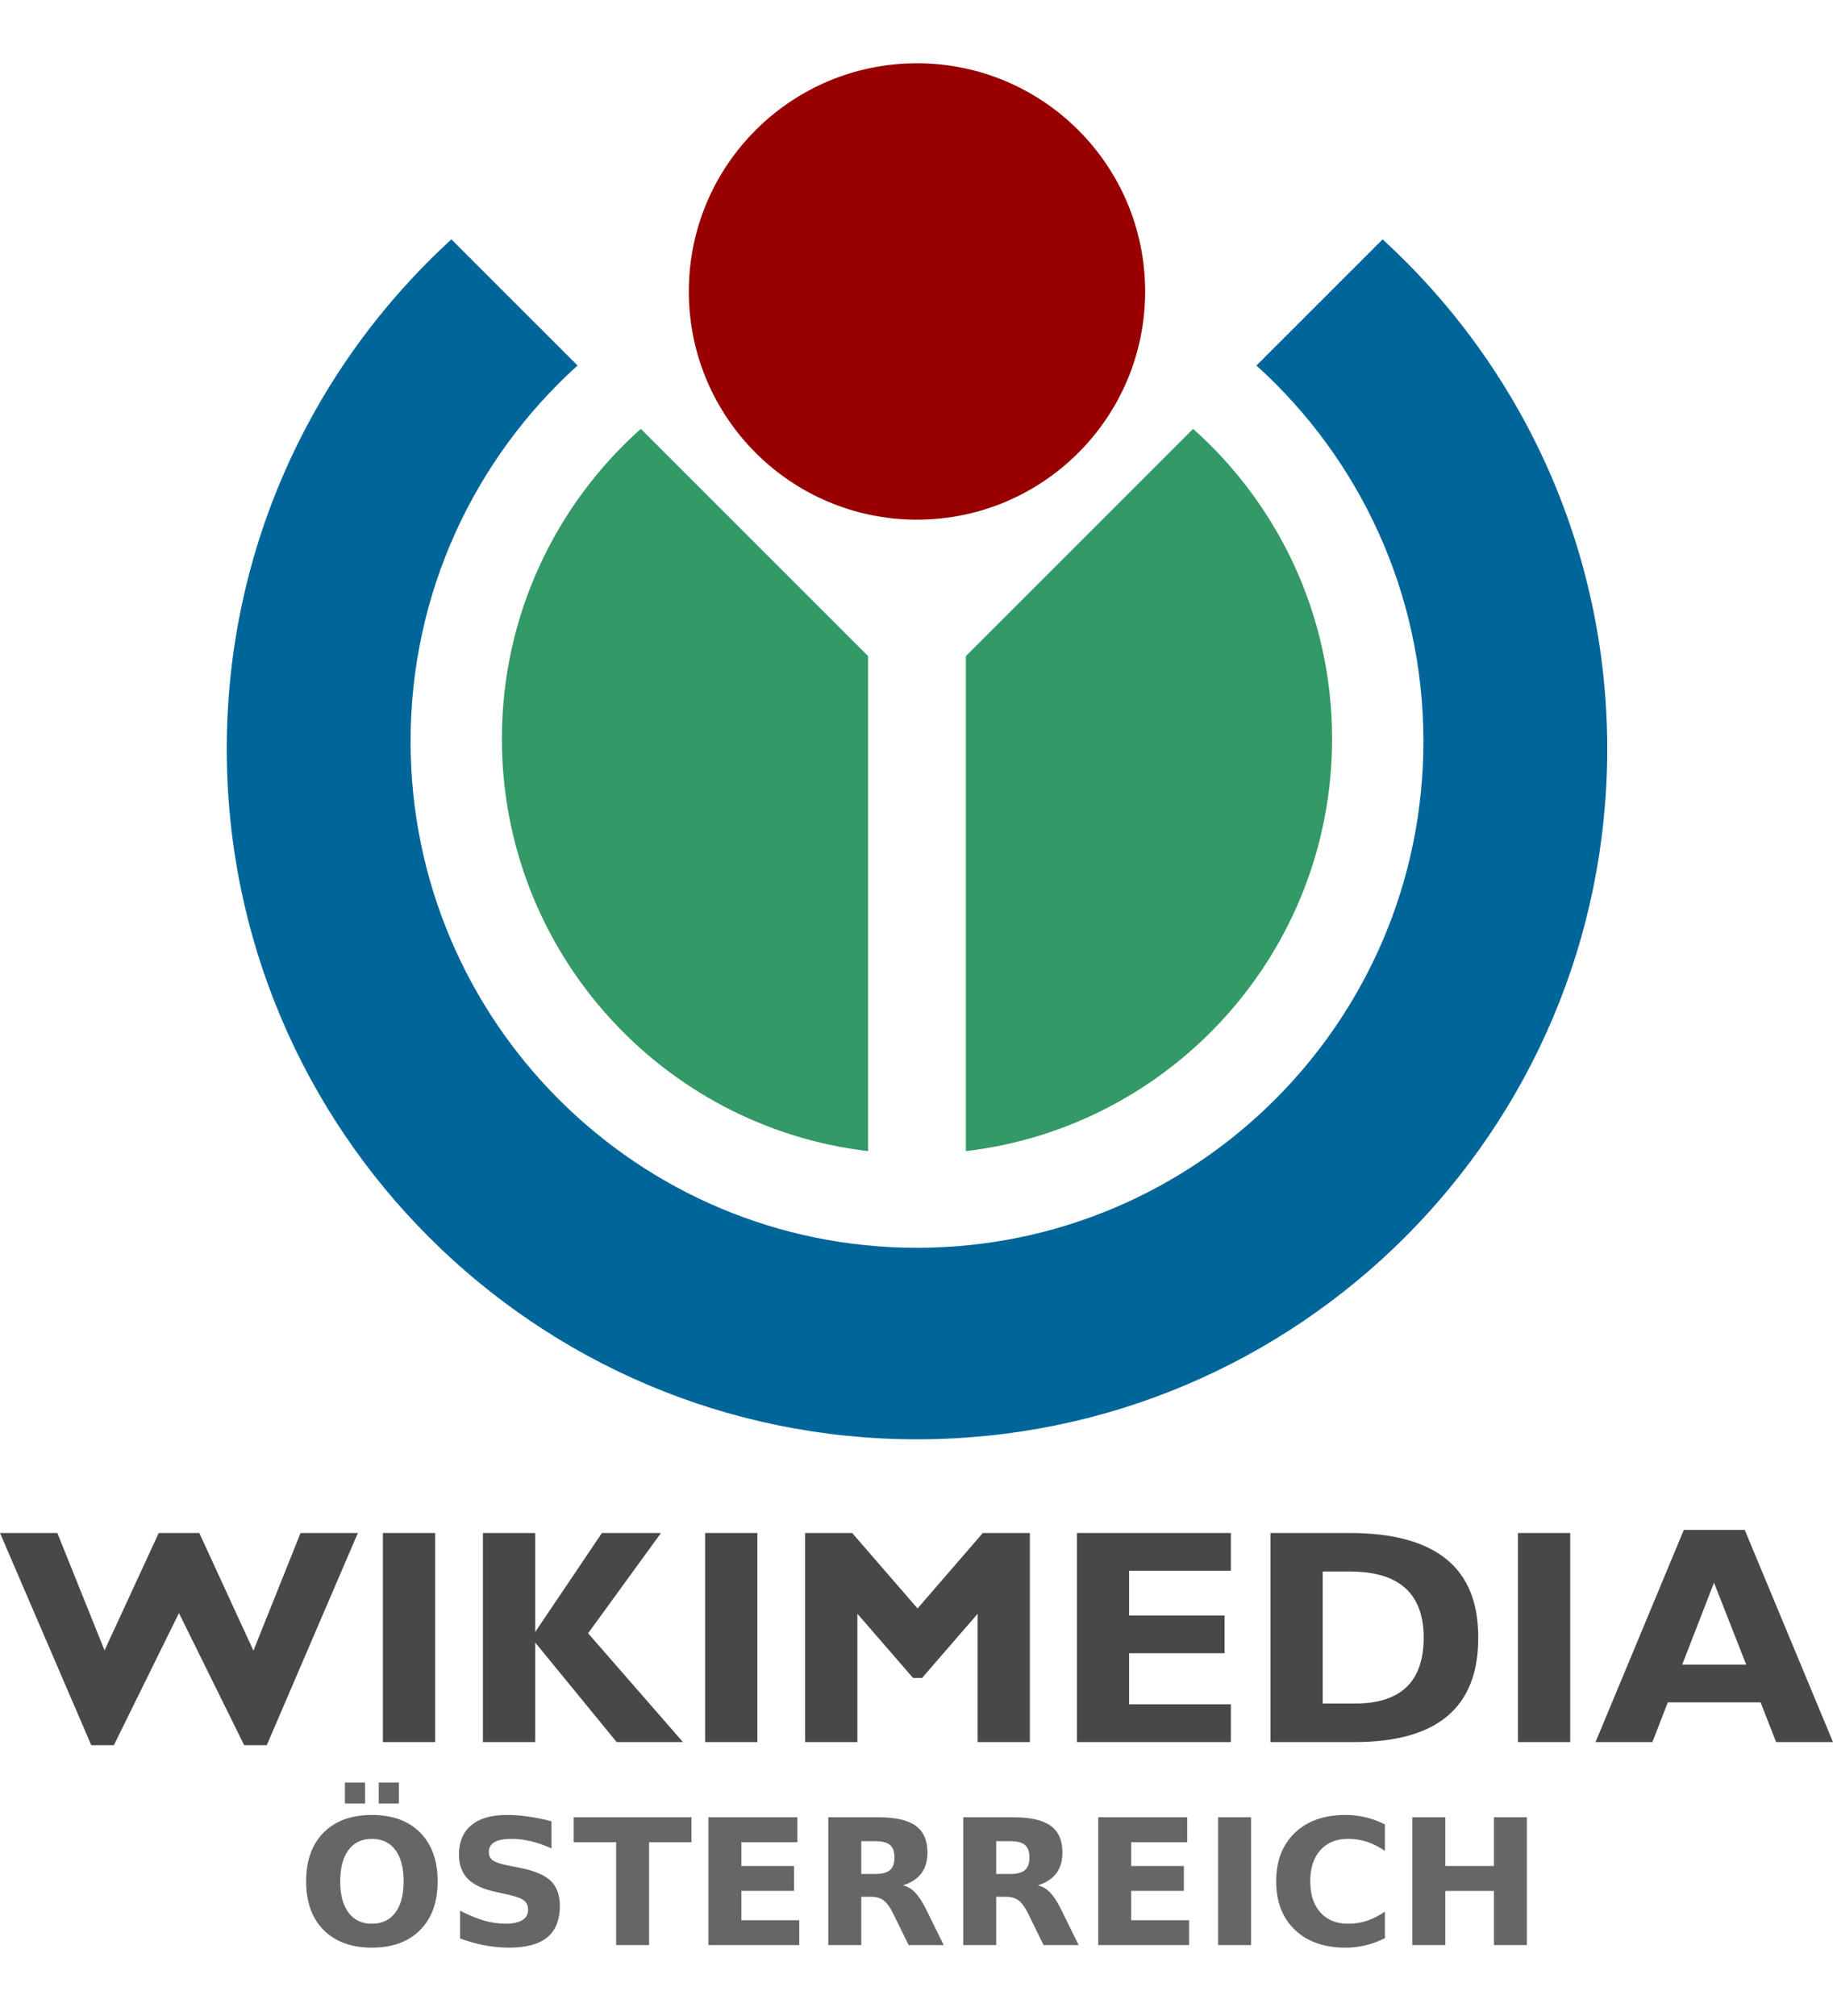<?xml version="1.0" encoding="UTF-8" standalone="no"?>
<!-- Created with Inkscape (http://www.inkscape.org/) -->
<svg id="svg2" xmlns:rdf="http://www.w3.org/1999/02/22-rdf-syntax-ns#" xmlns="http://www.w3.org/2000/svg" xml:space="preserve" height="379.23pt" width="459.89" version="1.0" xmlns:cc="http://creativecommons.org/ns#" xmlns:dc="http://purl.org/dc/elements/1.1/" viewBox="0 0 459.886 421.887">
	<g id="g3251"><path id="path7" fill="#900" d="m172.82 31.241c0-31.615 25.62-57.241 57.24-57.241s57.25 25.626 57.25 57.241c0 31.612-25.63 57.236-57.25 57.236s-57.24-25.624-57.24-57.236z"/><path id="path9" fill="#396" d="m299.34 65.7c21.4 19.074 34.87 46.84 34.87 77.75 0 53.36-40.15 97.35-91.88 103.42v-124.17l57.01-57z"/><path id="path11" fill="#396" d="m125.92 143.45c0-30.91 13.47-58.676 34.86-77.75l57.01 57v124.17c-51.73-6.07-91.87-50.06-91.87-103.42z"/><path id="path13" fill="#069" d="m56.889 146c0-50.619 21.727-96.166 56.361-127.83l31.65 31.643c-25.73 23.247-41.89 56.877-41.89 94.267 0 70.17 56.88 127.04 127.05 127.04 70.18 0 127.06-56.87 127.06-127.04 0-37.39-16.16-71.02-41.89-94.267l31.65-31.641c34.64 31.661 56.36 77.21 56.36 127.83 0 95.63-77.53 173.16-173.18 173.16-95.64 0-173.17-77.53-173.17-173.16h-0.001z"/><path id="path17" fill="#484848" d="m22.898 395.89l-22.898-53.23h7.174 7.21l11.858 29.47h-0.025l13.61-29.47h5.068 5.105l13.575 29.5h0.02l11.812-29.5h7.171 7.21l-22.86 53.23h-2.815-2.854l-16.359-33.14h-0.005l-16.33 33.14h-2.815-2.852z"/><path id="path19" fill="#484848" d="m96.067 342.66h6.533 6.58v52.44h-6.54-6.573v-52.44z"/><path id="path21" fill="#484848" d="m134.27 395.1h-6.54-6.57v-52.44h6.53 6.58v24.81h0.02l16.73-24.81h7.4 7.41l-18.28 25.15 23.79 27.29h-8.29-8.34l-20.46-25h0.02v25z"/><path id="path23" fill="#484848" d="m176.91 342.66h6.54 6.57v52.44h-6.54-6.57v-52.44z"/><path id="path25" fill="#484848" d="m215.11 395.1h-6.53-6.58v-52.44h5.9 5.9l16.4 18.92h0.01l16.37-18.92h5.9 5.9v52.44h-6.54-6.57v-32.2h0.03l-13.97 16.13h-1.12-1.13l-13.98-16.13h0.01v32.2z"/><path id="path27" fill="#484848" d="m270.18 395.1v-52.44h38.63v4.72 4.75h-25.53v11.23h23.96v4.71 4.75h-23.96v12.82h25.53v4.71 4.75h-38.63z"/><path id="path29" fill="#484848" d="m318.75 342.66h6.53 13.38c10.76 0 18.84 2.19 24.23 6.57 5.33 4.33 7.99 10.85 7.99 19.56v0.11c0.03 8.73-2.54 15.28-7.69 19.65-5.16 4.36-12.91 6.55-23.26 6.55h-14.65-6.53v-52.44zm13.11 42.78h8.09c5.75 0 10.05-1.38 12.93-4.13 2.87-2.75 4.31-6.89 4.31-12.41s-1.55-9.67-4.63-12.43c-3.09-2.77-7.72-4.15-13.89-4.15h-6.81v33.12z"/><path id="path31" fill="#484848" d="m380.84 342.66h6.54 6.57v52.44h-6.54-6.57v-52.44z"/><path id="path33" fill="#484848" d="m422.46 341.88h7.62 7.66l22.14 53.22h-7.13-7.14l-3.89-9.96h-23.28l-3.86 9.96h-7.13-7.14l22.15-53.22zm-0.41 33.8h16.06l-8.07-20.54h-0.01l-7.98 20.54z"/></g><path id="text2396" fill="#666" d="m93.302 419.38c-2.52 0-4.476 0.93-5.865 2.79-1.389 1.87-2.084 4.49-2.084 7.87 0 3.36 0.695 5.98 2.084 7.84s3.345 2.79 5.865 2.79c2.536 0 4.498-0.93 5.887-2.79 1.391-1.86 2.081-4.48 2.081-7.84 0-3.38-0.69-6-2.081-7.87-1.389-1.86-3.351-2.79-5.887-2.79m0-5.99c5.157 0 9.198 1.47 12.118 4.42s4.38 7.03 4.38 12.23c0 5.18-1.46 9.25-4.38 12.2s-6.961 4.43-12.118 4.43c-5.142 0-9.181-1.48-12.117-4.43-2.922-2.95-4.383-7.02-4.383-12.2 0-5.2 1.461-9.28 4.383-12.23 2.936-2.95 6.975-4.42 12.117-4.42m-6.767-8.15h5.049v5.29h-5.049v-5.29m8.486 0h5.049v5.29h-5.049v-5.29m43.339 9.74v6.79c-1.77-0.79-3.49-1.39-5.16-1.79-1.68-0.4-3.26-0.6-4.75-0.6-1.98 0-3.44 0.27-4.38 0.82-0.95 0.54-1.42 1.39-1.42 2.53 0 0.86 0.32 1.54 0.95 2.02 0.64 0.47 1.8 0.88 3.48 1.23l3.52 0.71c3.57 0.71 6.1 1.8 7.6 3.26 1.51 1.46 2.26 3.54 2.26 6.23 0 3.54-1.05 6.17-3.16 7.91-2.09 1.72-5.29 2.58-9.6 2.58-2.04 0-4.08-0.2-6.12-0.58-2.05-0.39-4.1-0.96-6.15-1.72v-6.99c2.05 1.09 4.03 1.92 5.93 2.48 1.92 0.54 3.77 0.81 5.54 0.81 1.81 0 3.19-0.3 4.15-0.9s1.44-1.46 1.44-2.58c0-1-0.33-1.77-0.99-2.32-0.64-0.54-1.94-1.03-3.89-1.46l-3.2-0.71c-3.21-0.69-5.56-1.78-7.05-3.29-1.47-1.5-2.21-3.53-2.21-6.08 0-3.19 1.03-5.65 3.1-7.37 2.06-1.71 5.02-2.57 8.89-2.57 1.76 0 3.57 0.13 5.44 0.41 1.86 0.25 3.78 0.65 5.78 1.18m5.56-1.01h29.56v6.25h-10.63v25.82h-8.27v-25.82h-10.66v-6.25m33.82 0h22.32v6.25h-14.05v5.97h13.21v6.25h-13.21v7.35h14.52v6.25h-22.79v-32.07m41.83 14.22c1.73 0 2.97-0.32 3.71-0.97 0.76-0.64 1.14-1.7 1.14-3.18 0-1.46-0.38-2.5-1.14-3.13-0.74-0.63-1.98-0.95-3.71-0.95h-3.48v8.23h3.48m-3.48 5.71v12.14h-8.28v-32.07h12.64c4.22 0 7.32 0.71 9.28 2.12 1.97 1.42 2.96 3.66 2.96 6.73 0 2.12-0.51 3.86-1.54 5.22-1.02 1.36-2.56 2.36-4.62 3.01 1.13 0.25 2.14 0.84 3.03 1.76 0.9 0.9 1.81 2.28 2.72 4.12l4.5 9.11h-8.81l-3.91-7.97c-0.79-1.6-1.59-2.7-2.41-3.28-0.8-0.59-1.88-0.89-3.22-0.89h-2.34m37.34-5.71c1.73 0 2.97-0.32 3.71-0.97 0.76-0.64 1.14-1.7 1.14-3.18 0-1.46-0.38-2.5-1.14-3.13-0.74-0.63-1.98-0.95-3.71-0.95h-3.49v8.23h3.49m-3.49 5.71v12.14h-8.27v-32.07h12.64c4.22 0 7.32 0.71 9.28 2.12 1.97 1.42 2.96 3.66 2.96 6.73 0 2.12-0.51 3.86-1.54 5.22-1.02 1.36-2.56 2.36-4.62 3.01 1.13 0.25 2.14 0.84 3.03 1.76 0.9 0.9 1.81 2.28 2.72 4.12l4.49 9.11h-8.8l-3.91-7.97c-0.79-1.6-1.59-2.7-2.41-3.28-0.8-0.59-1.88-0.89-3.22-0.89h-2.35m25.59-19.93h22.33v6.25h-14.06v5.97h13.22v6.25h-13.22v7.35h14.53v6.25h-22.8v-32.07m30.08 0h8.27v32.07h-8.27v-32.07m41.85 30.31c-1.52 0.79-3.1 1.38-4.75 1.78-1.64 0.41-3.36 0.61-5.15 0.61-5.34 0-9.58-1.49-12.7-4.47-3.12-3-4.68-7.05-4.68-12.16 0-5.13 1.56-9.18 4.68-12.16 3.12-3 7.36-4.49 12.7-4.49 1.79 0 3.51 0.2 5.15 0.6 1.65 0.4 3.23 0.99 4.75 1.78v6.64c-1.53-1.05-3.04-1.81-4.53-2.3s-3.06-0.73-4.71-0.73c-2.95 0-5.27 0.95-6.96 2.84s-2.53 4.49-2.53 7.82c0 3.31 0.84 5.91 2.53 7.8s4.01 2.83 6.96 2.83c1.65 0 3.22-0.24 4.71-0.73s3-1.25 4.53-2.3v6.64m6.88-30.31h8.27v12.22h12.2v-12.22h8.27v32.07h-8.27v-13.6h-12.2v13.6h-8.27v-32.07"/></svg>
